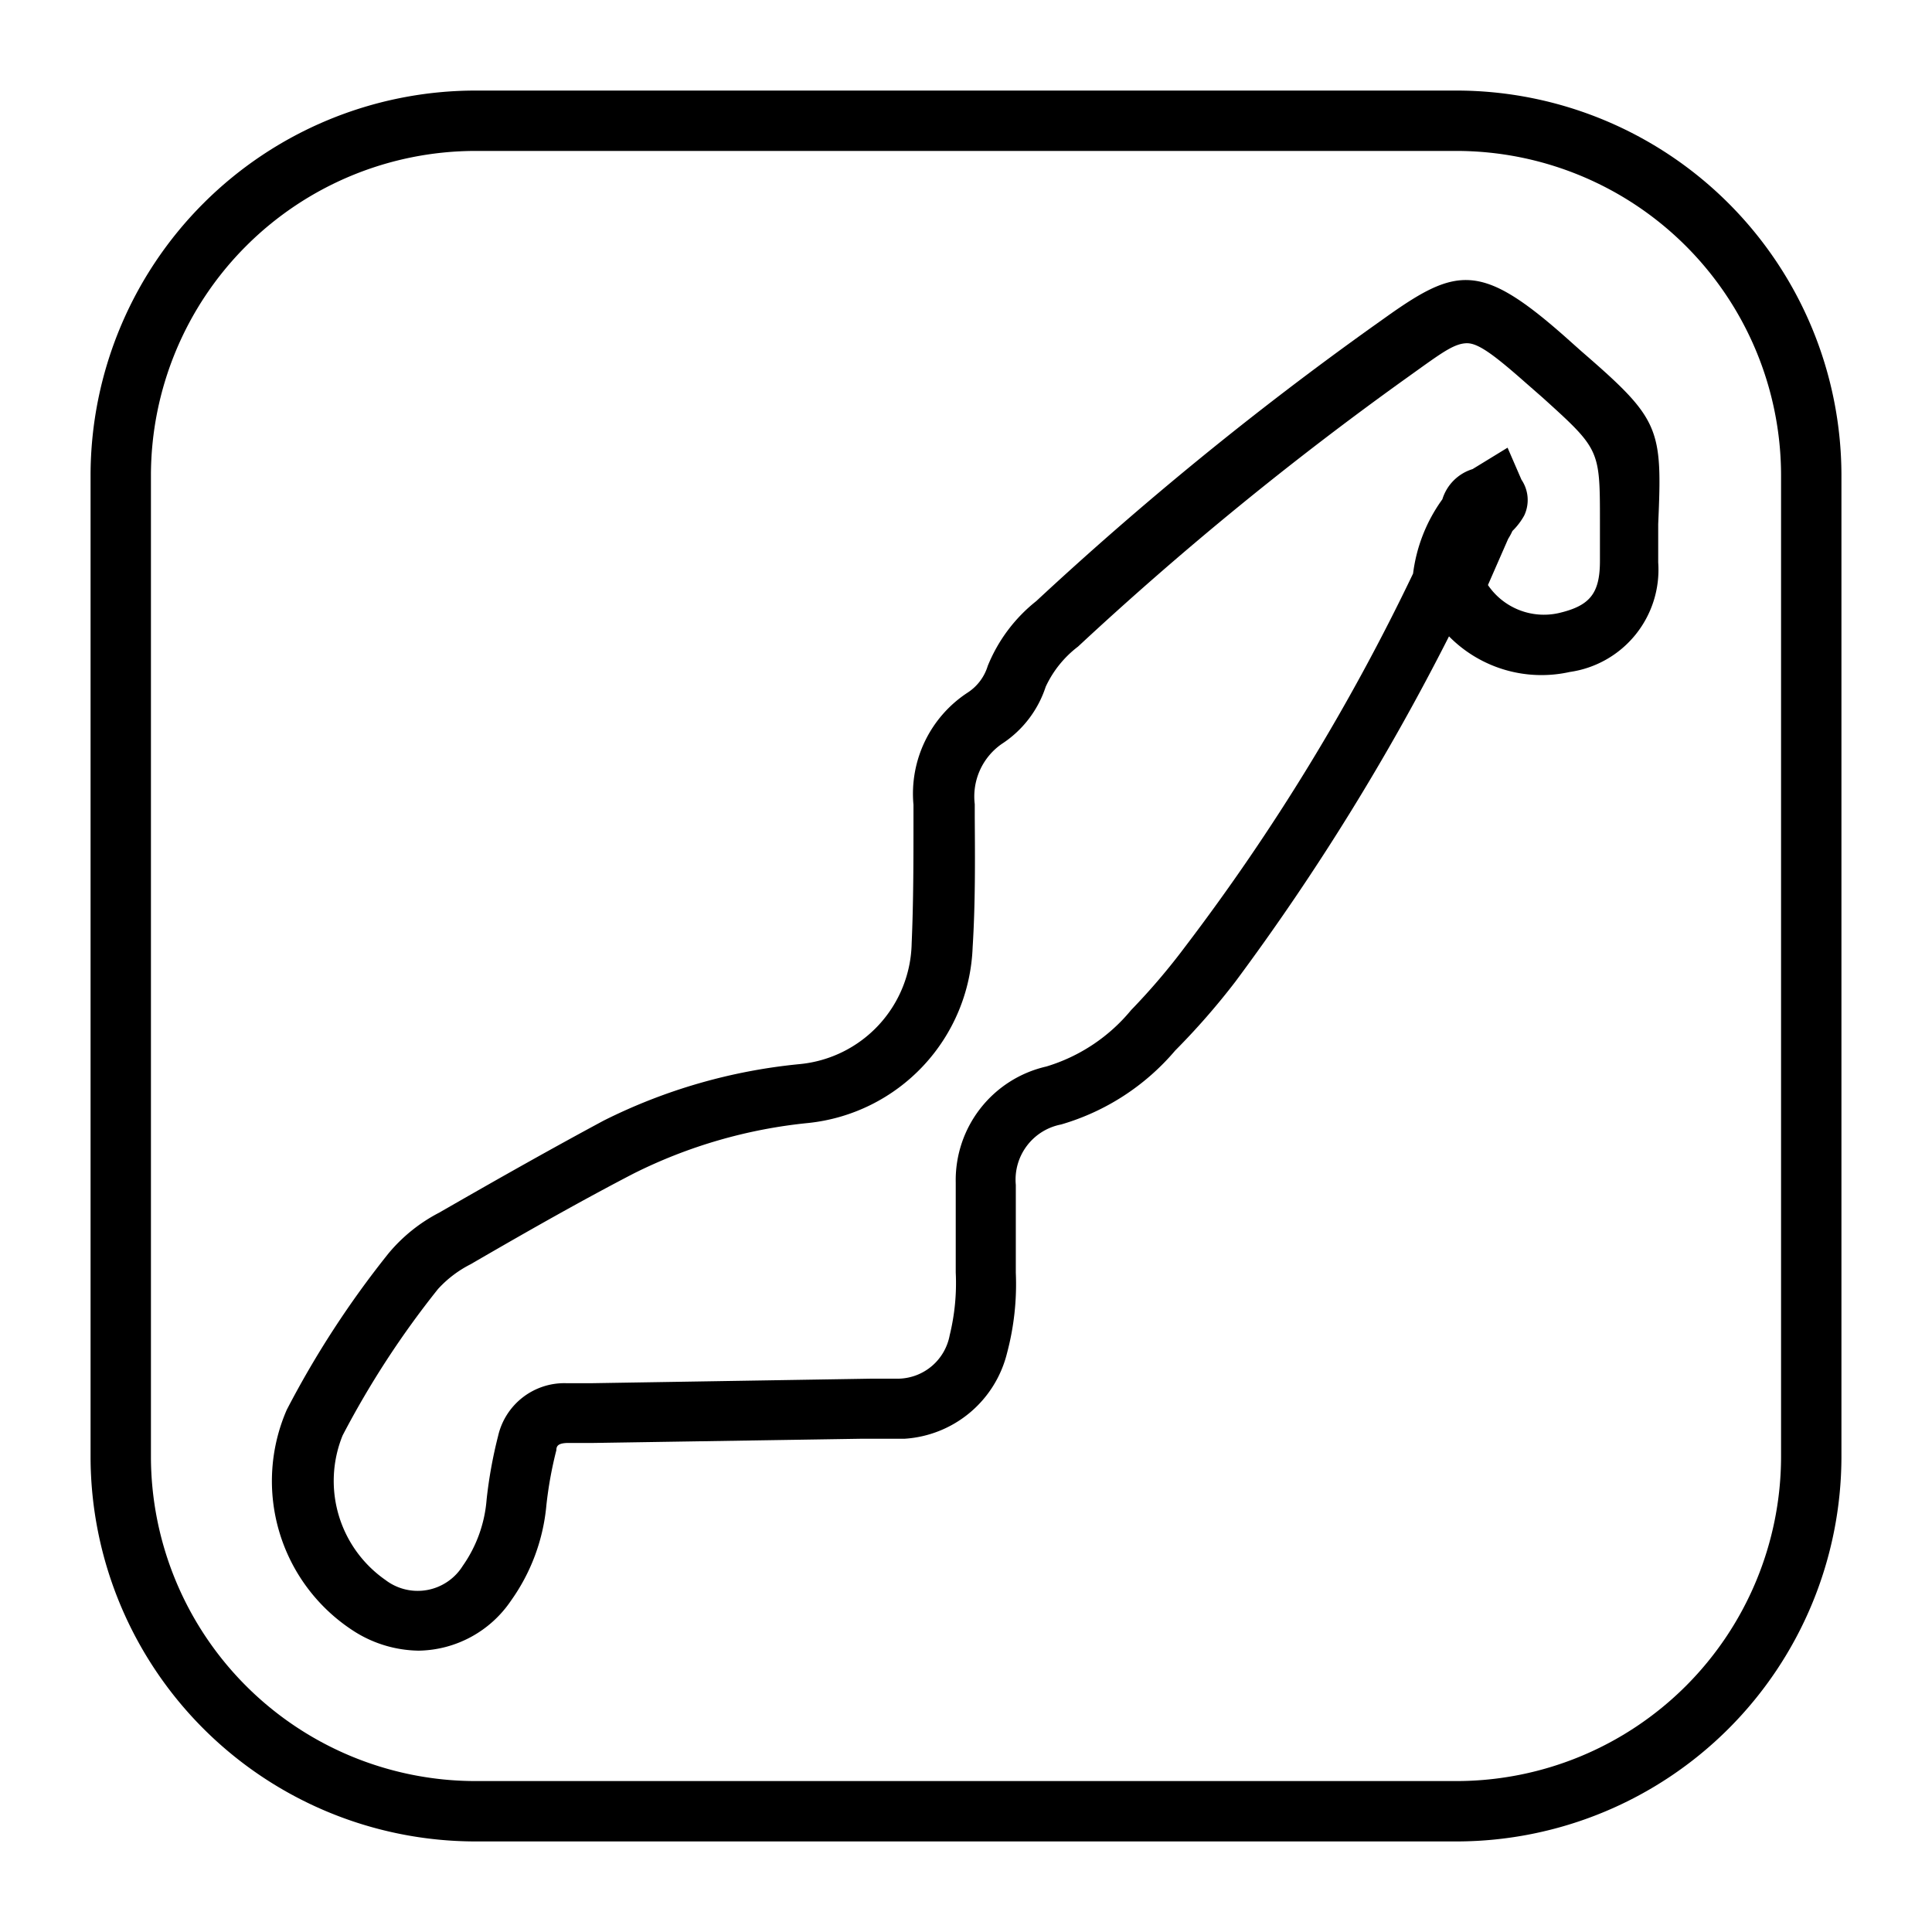 <svg xmlns="http://www.w3.org/2000/svg" viewBox="0 0 64 64"><g data-name="Layer 9"><path d="M48.25 3h-32.5A12.76 12.76 0 0 0 3 15.75v32.5A12.76 12.76 0 0 0 15.75 61h32.5A12.76 12.76 0 0 0 61 48.25v-32.5A12.76 12.76 0 0 0 48.25 3ZM59 48.25A10.76 10.76 0 0 1 48.25 59h-32.5A10.76 10.76 0 0 1 5 48.25v-32.5A10.76 10.76 0 0 1 15.75 5h32.5A10.76 10.76 0 0 1 59 15.75Z"/><path d="m52.39 11.64-.55-.49c-2.76-2.44-3.58-2.31-5.88-.68l-.52.37a111.82 111.82 0 0 0-11.11 9.07 5.26 5.26 0 0 0-1.61 2.15 1.61 1.61 0 0 1-.66.88 4 4 0 0 0-1.8 3.72v.45c0 1.37 0 2.78-.06 4.14a4.1 4.1 0 0 1-3.71 4A18.45 18.45 0 0 0 20 37.12c-1.6.86-3.33 1.83-5.45 3.05a5.43 5.43 0 0 0-1.68 1.35A31.51 31.51 0 0 0 9.5 46.7a5.91 5.91 0 0 0 2.17 7.3 4.08 4.08 0 0 0 2.2.68 3.76 3.76 0 0 0 3.06-1.66 6.44 6.44 0 0 0 1.17-3.16 13 13 0 0 1 .33-1.82c0-.14.06-.23.36-.24h.85l8.92-.14H29.97a3.74 3.74 0 0 0 3.39-2.84 8.86 8.86 0 0 0 .29-2.66v-2.91a1.86 1.86 0 0 1 1.5-2 7.82 7.82 0 0 0 3.78-2.45 23.78 23.78 0 0 0 2-2.29A79.15 79.15 0 0 0 48 21.08a4.3 4.3 0 0 0 4 1.18 3.42 3.42 0 0 0 2.93-3.63v-1.27c.14-3.19.07-3.46-2.54-5.72Zm.61 5.65v1.29c0 1.09-.34 1.49-1.37 1.73a2.24 2.24 0 0 1-2.34-.93l.67-1.53a2.08 2.08 0 0 0 .14-.26 2.22 2.22 0 0 0 .39-.51 1.2 1.2 0 0 0-.09-1.19l-.46-1.06-1.16.71a1.51 1.51 0 0 0-1 1 5.32 5.32 0 0 0-.97 2.46 71 71 0 0 1-7.55 12.36 21.7 21.7 0 0 1-1.79 2.1 5.81 5.81 0 0 1-2.81 1.87 3.86 3.86 0 0 0-3 3.84v2.98a7.25 7.25 0 0 1-.2 2.08 1.76 1.76 0 0 1-1.67 1.44h-.9l-9.26.15h-.88a2.25 2.25 0 0 0-2.25 1.75 15.07 15.07 0 0 0-.38 2.1 4.42 4.42 0 0 1-.79 2.2 1.76 1.76 0 0 1-2.56.47 4 4 0 0 1-1.42-4.79 29.93 29.93 0 0 1 3.16-4.85 3.76 3.76 0 0 1 1.08-.82c2.1-1.22 3.81-2.18 5.39-3a16.57 16.57 0 0 1 5.8-1.68 6.08 6.08 0 0 0 5.44-5.82c.09-1.44.08-2.89.07-4.29v-.45a2.12 2.12 0 0 1 .9-2 3.58 3.58 0 0 0 1.45-1.89 3.54 3.54 0 0 1 1.07-1.33 110 110 0 0 1 10.9-8.91l.53-.38c.69-.49 1.08-.76 1.46-.76s.92.41 1.94 1.31l.56.49c1.9 1.72 1.9 1.72 1.9 4.12Z"/></g></svg>
